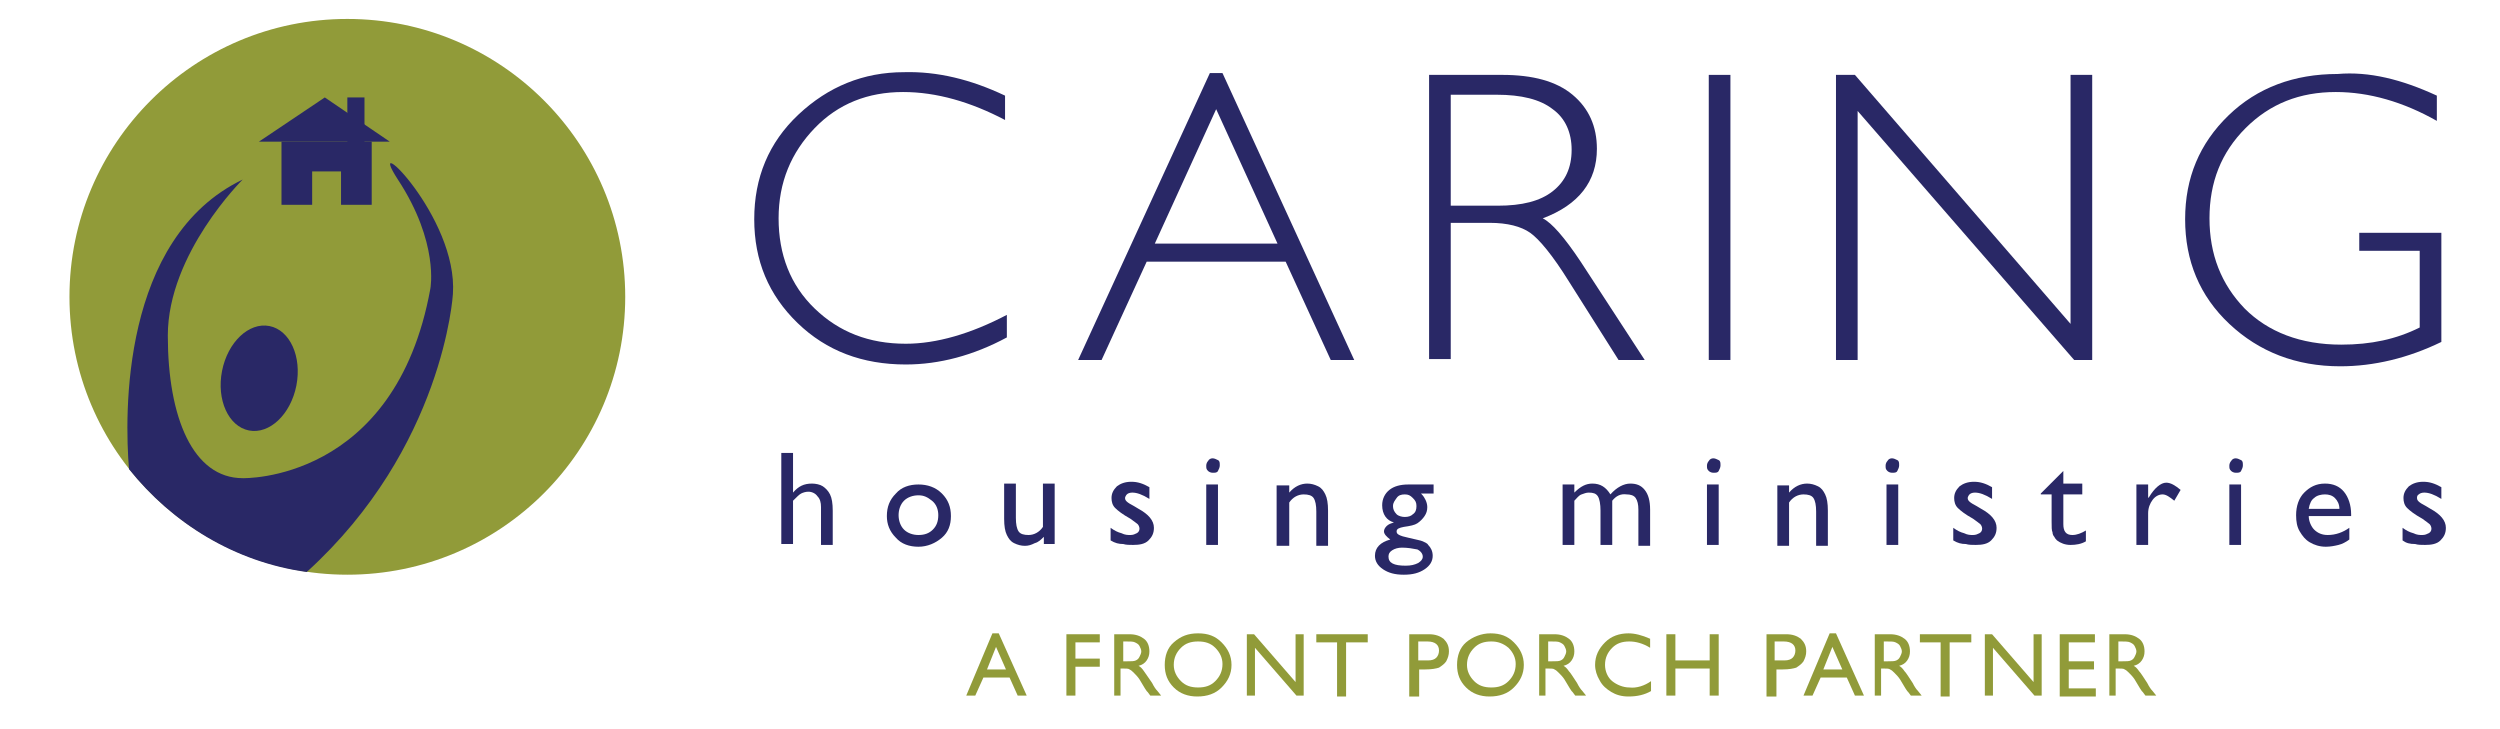 <?xml version="1.0" encoding="utf-8"?>
<!-- Generator: Adobe Illustrator 23.0.3, SVG Export Plug-In . SVG Version: 6.00 Build 0)  -->
<svg version="1.1" id="Layer_1" xmlns="http://www.w3.org/2000/svg" xmlns:xlink="http://www.w3.org/1999/xlink" x="0px" y="0px"
	 viewBox="0 0 277.1 80.8" style="enable-background:new 0 0 277.1 80.8;" xml:space="preserve">
<style type="text/css">
	.st0{fill:#292866;}
	.st1{fill:#919B39;}
</style>
<g>
	<g>
		<path class="st0" d="M111.4,10.6v2.7c-3.8-2-7.6-3.1-11.3-3.1c-3.9,0-7.2,1.3-9.8,4c-2.6,2.7-4,6-4,10c0,4,1.3,7.4,4,10
			c2.7,2.6,6,3.9,10.1,3.9c3.4,0,7.2-1.1,11.2-3.2v2.5c-3.7,2-7.5,3-11.2,3c-4.8,0-8.8-1.5-12-4.6c-3.2-3.1-4.8-6.9-4.8-11.5
			c0-4.6,1.6-8.5,4.9-11.6c3.3-3.1,7.2-4.7,11.7-4.7C103.9,7.9,107.6,8.8,111.4,10.6z"/>
		<path class="st0" d="M135.5,8.1l14.6,31.8h-2.6l-5-10.9h-15.4l-5,10.9h-2.6l14.6-31.8H135.5z M141.6,27l-6.8-14.9L128,27H141.6z"
			/>
		<path class="st0" d="M158.4,8.3h8.1c3.4,0,6,0.7,7.8,2.2c1.8,1.5,2.7,3.5,2.7,6c0,3.6-2,6.2-6,7.7c1,0.5,2.4,2.1,4.2,4.8l7.1,10.9
			h-2.9l-5.5-8.7c-1.8-2.9-3.3-4.7-4.3-5.4c-1-0.7-2.5-1.1-4.5-1.1h-4.3v15.1h-2.4V8.3z M160.8,10.4v12.4h5.2c2.7,0,4.7-0.5,6.1-1.6
			c1.4-1.1,2.1-2.6,2.1-4.6c0-1.9-0.7-3.5-2.1-4.5c-1.4-1.1-3.5-1.6-6.2-1.6H160.8z"/>
		<path class="st0" d="M191.8,8.3v31.6h-2.4V8.3H191.8z"/>
		<path class="st0" d="M231.9,8.3v31.6h-2l-24-27.6v27.6h-2.4V8.3h2.1l23.9,27.6V8.3H231.9z"/>
		<path class="st0" d="M270.1,10.6v2.8c-3.7-2.1-7.5-3.2-11.2-3.2c-4,0-7.3,1.3-10,4c-2.7,2.7-4,6-4,10c0,4,1.3,7.3,3.9,10
			c2.6,2.6,6.2,4,10.7,4c3.3,0,6.1-0.6,8.7-1.9v-8.5h-6.7v-2h9.1v12.1c-3.7,1.8-7.5,2.7-11.2,2.7c-4.9,0-9-1.6-12.3-4.7
			c-3.3-3.1-4.9-7-4.9-11.6c0-4.6,1.6-8.4,4.8-11.5s7.3-4.6,12.1-4.6C262.6,7.9,266.2,8.8,270.1,10.6z"/>
	</g>
	<g>
		<path class="st0" d="M86.6,50.2h1.3v4.4c0.6-0.7,1.2-1,2.1-1c0.4,0,0.9,0.1,1.2,0.3s0.6,0.5,0.8,0.9c0.2,0.4,0.3,1,0.3,1.8v3.8
			h-1.3v-4.2c0-0.5-0.1-0.9-0.4-1.2c-0.2-0.3-0.6-0.5-1-0.5c-0.3,0-0.6,0.1-0.8,0.2s-0.5,0.4-0.9,0.8v4.8h-1.3V50.2z"/>
		<path class="st0" d="M101.8,53.7c1,0,1.9,0.3,2.6,1c0.7,0.7,1,1.5,1,2.5c0,1-0.3,1.8-1,2.4c-0.7,0.6-1.6,1-2.6,1
			c-1,0-1.9-0.3-2.5-1c-0.7-0.7-1-1.5-1-2.4c0-1,0.3-1.8,1-2.5C99.9,54,100.8,53.7,101.8,53.7z M101.8,54.9c-0.6,0-1.2,0.2-1.6,0.6
			s-0.6,1-0.6,1.6c0,0.6,0.2,1.2,0.6,1.6c0.4,0.4,1,0.6,1.6,0.6c0.7,0,1.2-0.2,1.6-0.6c0.4-0.4,0.6-0.9,0.6-1.6
			c0-0.6-0.2-1.2-0.7-1.6S102.4,54.9,101.8,54.9z"/>
		<path class="st0" d="M115.7,60.4v-0.9c-0.3,0.3-0.6,0.6-1,0.7c-0.4,0.2-0.7,0.3-1.1,0.3c-0.4,0-0.8-0.1-1.2-0.3
			c-0.4-0.2-0.6-0.5-0.8-0.9c-0.2-0.4-0.3-1-0.3-1.8v-3.9h1.3v3.8c0,0.7,0.1,1.2,0.3,1.5c0.2,0.3,0.6,0.4,1.1,0.4
			c0.6,0,1.2-0.3,1.6-0.9v-4.8h1.3v6.7H115.7z"/>
		<path class="st0" d="M123.1,59.9v-1.4c0.4,0.3,0.8,0.5,1.2,0.6c0.4,0.2,0.7,0.2,1,0.2c0.3,0,0.5-0.1,0.7-0.2
			c0.2-0.1,0.3-0.3,0.3-0.5c0-0.2-0.1-0.4-0.2-0.5c-0.1-0.1-0.4-0.3-0.8-0.6c-0.9-0.5-1.4-0.9-1.7-1.2c-0.3-0.3-0.4-0.7-0.4-1.1
			c0-0.5,0.2-0.9,0.6-1.3c0.4-0.3,0.9-0.5,1.6-0.5c0.7,0,1.3,0.2,2,0.6v1.3c-0.8-0.5-1.4-0.7-1.9-0.7c-0.3,0-0.5,0.1-0.6,0.2
			s-0.2,0.3-0.2,0.4c0,0.2,0.1,0.3,0.2,0.4c0.1,0.1,0.4,0.3,0.8,0.5l0.5,0.3c1.1,0.6,1.7,1.3,1.7,2.1c0,0.6-0.2,1-0.6,1.4
			c-0.4,0.4-1,0.5-1.7,0.5c-0.4,0-0.8,0-1.1-0.1C124,60.3,123.6,60.2,123.1,59.9z"/>
		<path class="st0" d="M134.4,50.8c0.2,0,0.4,0.1,0.6,0.2s0.2,0.3,0.2,0.6c0,0.2-0.1,0.4-0.2,0.6s-0.3,0.2-0.6,0.2
			c-0.2,0-0.4-0.1-0.5-0.2c-0.2-0.2-0.2-0.3-0.2-0.6c0-0.2,0.1-0.4,0.2-0.5C134,50.9,134.2,50.8,134.4,50.8z M133.7,53.7h1.3v6.7
			h-1.3V53.7z"/>
		<path class="st0" d="M142.9,53.7v0.9c0.6-0.7,1.3-1,2-1c0.4,0,0.8,0.1,1.2,0.3c0.4,0.2,0.6,0.5,0.8,0.9c0.2,0.4,0.3,1,0.3,1.8v3.9
			h-1.3v-3.8c0-0.7-0.1-1.2-0.3-1.5c-0.2-0.3-0.6-0.4-1.1-0.4c-0.6,0-1.2,0.3-1.6,0.9v4.8h-1.4v-6.7H142.9z"/>
		<path class="st0" d="M153.2,56c0-0.7,0.3-1.3,0.8-1.7c0.5-0.4,1.2-0.6,2.1-0.6h2.8v1h-1.4c0.3,0.3,0.4,0.5,0.5,0.7
			s0.2,0.5,0.2,0.8c0,0.4-0.1,0.7-0.3,1c-0.2,0.3-0.5,0.6-0.8,0.8c-0.3,0.2-0.8,0.3-1.5,0.4c-0.5,0.1-0.8,0.2-0.8,0.5
			c0,0.2,0.1,0.3,0.3,0.4c0.2,0.1,0.5,0.2,1,0.3c0.8,0.2,1.4,0.3,1.6,0.4c0.2,0.1,0.5,0.2,0.6,0.4c0.3,0.3,0.5,0.7,0.5,1.2
			c0,0.6-0.3,1.1-0.9,1.5s-1.3,0.6-2.3,0.6c-1,0-1.7-0.2-2.3-0.6c-0.6-0.4-0.9-0.9-0.9-1.5c0-0.9,0.6-1.5,1.7-1.8
			c-0.4-0.3-0.7-0.6-0.7-0.9c0-0.2,0.1-0.4,0.3-0.6c0.2-0.2,0.5-0.3,0.8-0.4C153.7,57.7,153.2,57,153.2,56z M155.4,60.7
			c-0.4,0-0.8,0.1-1.1,0.3c-0.3,0.2-0.4,0.4-0.4,0.7c0,0.7,0.6,1,1.9,1c0.6,0,1-0.1,1.4-0.3c0.3-0.2,0.5-0.4,0.5-0.7
			c0-0.3-0.2-0.6-0.6-0.8C156.6,60.8,156,60.7,155.4,60.7z M155.7,54.8c-0.4,0-0.7,0.1-0.9,0.4s-0.4,0.5-0.4,0.9
			c0,0.3,0.1,0.6,0.4,0.9c0.2,0.2,0.6,0.3,0.9,0.3c0.4,0,0.7-0.1,0.9-0.3c0.3-0.2,0.4-0.5,0.4-0.9c0-0.4-0.1-0.6-0.4-0.9
			S156.1,54.8,155.7,54.8z"/>
		<path class="st0" d="M178.7,55.5v4.9h-1.3v-3.8c0-0.7-0.1-1.3-0.3-1.6c-0.2-0.3-0.5-0.4-1-0.4c-0.3,0-0.5,0.1-0.8,0.2
			s-0.5,0.4-0.8,0.7v4.9h-1.3v-6.7h1.3v0.9c0.7-0.7,1.3-1,2-1c0.9,0,1.5,0.4,2,1.2c0.7-0.8,1.5-1.2,2.2-1.2c0.7,0,1.2,0.2,1.6,0.7
			s0.6,1.2,0.6,2.2v4h-1.3v-4c0-0.6-0.1-1-0.3-1.3c-0.2-0.3-0.6-0.4-1-0.4C179.6,54.7,179.1,55,178.7,55.5z"/>
		<path class="st0" d="M189.9,50.8c0.2,0,0.4,0.1,0.6,0.2s0.2,0.3,0.2,0.6c0,0.2-0.1,0.4-0.2,0.6s-0.3,0.2-0.6,0.2
			c-0.2,0-0.4-0.1-0.5-0.2c-0.2-0.2-0.2-0.3-0.2-0.6c0-0.2,0.1-0.4,0.2-0.5C189.5,50.9,189.7,50.8,189.9,50.8z M189.2,53.7h1.3v6.7
			h-1.3V53.7z"/>
		<path class="st0" d="M198.3,53.7v0.9c0.6-0.7,1.3-1,2-1c0.4,0,0.8,0.1,1.2,0.3c0.4,0.2,0.6,0.5,0.8,0.9c0.2,0.4,0.3,1,0.3,1.8v3.9
			h-1.3v-3.8c0-0.7-0.1-1.2-0.3-1.5c-0.2-0.3-0.6-0.4-1.1-0.4c-0.6,0-1.2,0.3-1.6,0.9v4.8H197v-6.7H198.3z"/>
		<path class="st0" d="M209.7,50.8c0.2,0,0.4,0.1,0.6,0.2s0.2,0.3,0.2,0.6c0,0.2-0.1,0.4-0.2,0.6s-0.3,0.2-0.6,0.2
			c-0.2,0-0.4-0.1-0.5-0.2c-0.2-0.2-0.2-0.3-0.2-0.6c0-0.2,0.1-0.4,0.2-0.5C209.3,50.9,209.5,50.8,209.7,50.8z M209.1,53.7h1.3v6.7
			h-1.3V53.7z"/>
		<path class="st0" d="M216.5,59.9v-1.4c0.4,0.3,0.8,0.5,1.2,0.6c0.4,0.2,0.7,0.2,1,0.2c0.3,0,0.5-0.1,0.7-0.2
			c0.2-0.1,0.3-0.3,0.3-0.5c0-0.2-0.1-0.4-0.2-0.5c-0.1-0.1-0.4-0.3-0.8-0.6c-0.9-0.5-1.4-0.9-1.7-1.2c-0.3-0.3-0.4-0.7-0.4-1.1
			c0-0.5,0.2-0.9,0.6-1.3c0.4-0.3,0.9-0.5,1.6-0.5c0.7,0,1.3,0.2,2,0.6v1.3c-0.8-0.5-1.4-0.7-1.9-0.7c-0.3,0-0.5,0.1-0.6,0.2
			s-0.2,0.3-0.2,0.4c0,0.2,0.1,0.3,0.2,0.4c0.1,0.1,0.4,0.3,0.8,0.5l0.5,0.3c1.1,0.6,1.7,1.3,1.7,2.1c0,0.6-0.2,1-0.6,1.4
			c-0.4,0.4-1,0.5-1.7,0.5c-0.4,0-0.8,0-1.1-0.1C217.4,60.3,217,60.2,216.5,59.9z"/>
		<path class="st0" d="M226.2,54.7l2.5-2.5v1.4h2.1v1.2h-2.1v3.3c0,0.8,0.3,1.2,1,1.2c0.5,0,1-0.2,1.5-0.5v1.2
			c-0.5,0.3-1.1,0.4-1.7,0.4c-0.6,0-1.1-0.2-1.5-0.5c-0.1-0.1-0.2-0.2-0.3-0.4c-0.1-0.1-0.2-0.3-0.2-0.5c-0.1-0.2-0.1-0.6-0.1-1.2
			v-3h-1.2V54.7z"/>
		<path class="st0" d="M238.1,53.7v1.5l0.1-0.1c0.6-1,1.3-1.6,1.9-1.6c0.5,0,1,0.3,1.6,0.8l-0.7,1.2c-0.5-0.4-0.9-0.7-1.3-0.7
			c-0.4,0-0.8,0.2-1.1,0.6c-0.3,0.4-0.5,0.9-0.5,1.5v3.5h-1.3v-6.7H238.1z"/>
		<path class="st0" d="M247.8,50.8c0.2,0,0.4,0.1,0.6,0.2s0.2,0.3,0.2,0.6c0,0.2-0.1,0.4-0.2,0.6s-0.3,0.2-0.6,0.2
			c-0.2,0-0.4-0.1-0.5-0.2c-0.2-0.2-0.2-0.3-0.2-0.6c0-0.2,0.1-0.4,0.2-0.5C247.4,50.9,247.6,50.8,247.8,50.8z M247.1,53.7h1.3v6.7
			h-1.3V53.7z"/>
		<path class="st0" d="M260.6,57.2h-4.7c0,0.6,0.3,1.2,0.6,1.5c0.4,0.4,0.9,0.6,1.5,0.6c0.9,0,1.7-0.3,2.4-0.8v1.3
			c-0.4,0.3-0.8,0.5-1.2,0.6c-0.4,0.1-0.9,0.2-1.4,0.2c-0.7,0-1.3-0.2-1.8-0.5c-0.5-0.3-0.8-0.7-1.1-1.2c-0.3-0.5-0.4-1.1-0.4-1.8
			c0-1,0.3-1.9,0.9-2.5c0.6-0.6,1.3-1,2.3-1c0.9,0,1.6,0.3,2.1,0.9s0.8,1.5,0.8,2.5V57.2z M255.9,56.4h3.4c0-0.5-0.2-0.9-0.5-1.2
			c-0.3-0.3-0.7-0.4-1.1-0.4s-0.9,0.1-1.2,0.4C256.2,55.4,256,55.8,255.9,56.4z"/>
		<path class="st0" d="M266.3,59.9v-1.4c0.4,0.3,0.8,0.5,1.2,0.6c0.4,0.2,0.7,0.2,1,0.2c0.3,0,0.5-0.1,0.7-0.2
			c0.2-0.1,0.3-0.3,0.3-0.5c0-0.2-0.1-0.4-0.2-0.5c-0.1-0.1-0.4-0.3-0.8-0.6c-0.9-0.5-1.4-0.9-1.7-1.2c-0.3-0.3-0.4-0.7-0.4-1.1
			c0-0.5,0.2-0.9,0.6-1.3c0.4-0.3,0.9-0.5,1.6-0.5c0.7,0,1.3,0.2,2,0.6v1.3c-0.8-0.5-1.4-0.7-1.9-0.7c-0.3,0-0.5,0.1-0.6,0.2
			c-0.2,0.1-0.2,0.3-0.2,0.4c0,0.2,0.1,0.3,0.2,0.4s0.4,0.3,0.8,0.5l0.5,0.3c1.1,0.6,1.7,1.3,1.7,2.1c0,0.6-0.2,1-0.6,1.4
			c-0.4,0.4-1,0.5-1.7,0.5c-0.4,0-0.8,0-1.1-0.1C267.1,60.3,266.7,60.2,266.3,59.9z"/>
	</g>
</g>
<g>
	<path class="st1" d="M110,70.2h0.7l3.1,6.9h-1l-0.9-2H109l-0.9,2h-1L110,70.2z M111.5,74.2l-1.1-2.5l-1,2.5H111.5z"/>
	<path class="st1" d="M118.3,70.3h3.6v0.9h-2.7V73h2.7v0.9h-2.7v3.2h-1V70.3z"/>
	<path class="st1" d="M123.5,77.1v-6.8h1.7c0.7,0,1.2,0.2,1.6,0.5s0.6,0.8,0.6,1.4c0,0.4-0.1,0.7-0.3,1s-0.5,0.5-0.9,0.6
		c0.2,0.1,0.4,0.3,0.6,0.6s0.5,0.7,0.9,1.3c0.2,0.4,0.4,0.7,0.6,0.9l0.4,0.5h-1.2l-0.3-0.4c0,0,0,0-0.1-0.1l-0.2-0.3l-0.3-0.5
		l-0.3-0.5c-0.2-0.3-0.4-0.5-0.6-0.7c-0.2-0.2-0.3-0.3-0.5-0.4c-0.1-0.1-0.4-0.1-0.7-0.1h-0.3v3H123.5z M124.8,71.1h-0.3v2.2h0.4
		c0.5,0,0.8,0,1-0.1s0.3-0.2,0.4-0.4c0.1-0.2,0.2-0.4,0.2-0.6c0-0.2-0.1-0.4-0.2-0.6c-0.1-0.2-0.3-0.3-0.5-0.4
		S125.3,71.1,124.8,71.1z"/>
	<path class="st1" d="M132.8,70.2c1.1,0,1.9,0.3,2.6,1c0.7,0.7,1.1,1.5,1.1,2.5s-0.4,1.8-1.1,2.5c-0.7,0.7-1.6,1-2.7,1
		c-1,0-1.9-0.3-2.6-1c-0.7-0.7-1-1.5-1-2.5c0-1,0.3-1.9,1-2.5C130.9,70.5,131.7,70.2,132.8,70.2z M132.8,71.1
		c-0.8,0-1.4,0.2-1.9,0.7s-0.8,1.1-0.8,1.9c0,0.7,0.3,1.3,0.8,1.8c0.5,0.5,1.1,0.7,1.9,0.7c0.8,0,1.4-0.2,1.9-0.7
		c0.5-0.5,0.8-1.1,0.8-1.9c0-0.7-0.3-1.3-0.8-1.8C134.2,71.3,133.6,71.1,132.8,71.1z"/>
	<path class="st1" d="M143.6,70.3h0.9v6.8h-0.8l-4.6-5.3v5.3h-0.9v-6.8h0.8l4.6,5.3V70.3z"/>
	<path class="st1" d="M145.9,70.3h5.7v0.9h-2.4v6h-1v-6h-2.3V70.3z"/>
	<path class="st1" d="M156.2,77.1v-6.8h2.2c0.7,0,1.2,0.2,1.6,0.5c0.4,0.4,0.6,0.8,0.6,1.4c0,0.4-0.1,0.7-0.3,1.1
		c-0.2,0.3-0.5,0.5-0.8,0.7c-0.3,0.1-0.8,0.2-1.5,0.2h-0.7v3H156.2z M158.2,71.1h-1v2.1h1.1c0.4,0,0.7-0.1,0.9-0.3
		c0.2-0.2,0.3-0.5,0.3-0.8C159.5,71.5,159.1,71.1,158.2,71.1z"/>
	<path class="st1" d="M165.2,70.2c1.1,0,1.9,0.3,2.6,1s1.1,1.5,1.1,2.5s-0.4,1.8-1.1,2.5c-0.7,0.7-1.6,1-2.7,1c-1,0-1.9-0.3-2.6-1
		c-0.7-0.7-1-1.5-1-2.5c0-1,0.3-1.9,1-2.5S164.2,70.2,165.2,70.2z M165.3,71.1c-0.8,0-1.4,0.2-1.9,0.7c-0.5,0.5-0.8,1.1-0.8,1.9
		c0,0.7,0.3,1.3,0.8,1.8s1.1,0.7,1.9,0.7c0.8,0,1.4-0.2,1.9-0.7s0.8-1.1,0.8-1.9c0-0.7-0.3-1.3-0.8-1.8
		C166.6,71.3,166,71.1,165.3,71.1z"/>
	<path class="st1" d="M170.6,77.1v-6.8h1.7c0.7,0,1.2,0.2,1.6,0.5s0.6,0.8,0.6,1.4c0,0.4-0.1,0.7-0.3,1c-0.2,0.3-0.5,0.5-0.9,0.6
		c0.2,0.1,0.4,0.3,0.6,0.6c0.2,0.2,0.5,0.7,0.9,1.3c0.2,0.4,0.4,0.7,0.6,0.9l0.4,0.5h-1.2l-0.3-0.4c0,0,0,0-0.1-0.1l-0.2-0.3
		l-0.3-0.5l-0.3-0.5c-0.2-0.3-0.4-0.5-0.6-0.7c-0.2-0.2-0.3-0.3-0.5-0.4c-0.1-0.1-0.4-0.1-0.7-0.1h-0.3v3H170.6z M171.9,71.1h-0.3
		v2.2h0.4c0.5,0,0.8,0,1-0.1c0.2-0.1,0.3-0.2,0.4-0.4c0.1-0.2,0.2-0.4,0.2-0.6c0-0.2-0.1-0.4-0.2-0.6c-0.1-0.2-0.3-0.3-0.5-0.4
		C172.7,71.1,172.4,71.1,171.9,71.1z"/>
	<path class="st1" d="M183,75.5v1.1c-0.7,0.4-1.5,0.6-2.5,0.6c-0.8,0-1.4-0.2-1.9-0.5c-0.5-0.3-1-0.7-1.3-1.3
		c-0.3-0.5-0.5-1.1-0.5-1.7c0-1,0.4-1.8,1.1-2.5s1.6-1,2.6-1c0.7,0,1.5,0.2,2.4,0.6v1c-0.8-0.5-1.6-0.7-2.3-0.7
		c-0.8,0-1.4,0.2-1.9,0.7c-0.5,0.5-0.8,1.1-0.8,1.9c0,0.7,0.3,1.4,0.8,1.8s1.2,0.7,1.9,0.7C181.4,76.3,182.3,76,183,75.5z"/>
	<path class="st1" d="M189.5,70.3h1v6.8h-1v-3h-3.8v3h-1v-6.8h1v2.9h3.8V70.3z"/>
	<path class="st1" d="M195.8,77.1v-6.8h2.2c0.7,0,1.2,0.2,1.6,0.5c0.4,0.4,0.6,0.8,0.6,1.4c0,0.4-0.1,0.7-0.3,1.1
		c-0.2,0.3-0.5,0.5-0.8,0.7c-0.3,0.1-0.8,0.2-1.5,0.2h-0.7v3H195.8z M197.7,71.1h-1v2.1h1.1c0.4,0,0.7-0.1,0.9-0.3
		c0.2-0.2,0.3-0.5,0.3-0.8C199,71.5,198.6,71.1,197.7,71.1z"/>
	<path class="st1" d="M202.8,70.2h0.7l3.1,6.9h-1l-0.9-2h-2.9l-0.9,2h-1L202.8,70.2z M204.2,74.2l-1.1-2.5l-1,2.5H204.2z"/>
	<path class="st1" d="M207.8,77.1v-6.8h1.7c0.7,0,1.2,0.2,1.6,0.5s0.6,0.8,0.6,1.4c0,0.4-0.1,0.7-0.3,1c-0.2,0.3-0.5,0.5-0.9,0.6
		c0.2,0.1,0.4,0.3,0.6,0.6c0.2,0.2,0.5,0.7,0.9,1.3c0.2,0.4,0.4,0.7,0.6,0.9l0.4,0.5h-1.2l-0.3-0.4c0,0,0,0-0.1-0.1l-0.2-0.3
		l-0.3-0.5l-0.3-0.5c-0.2-0.3-0.4-0.5-0.6-0.7c-0.2-0.2-0.3-0.3-0.5-0.4c-0.1-0.1-0.4-0.1-0.7-0.1h-0.3v3H207.8z M209.1,71.1h-0.3
		v2.2h0.4c0.5,0,0.8,0,1-0.1c0.2-0.1,0.3-0.2,0.4-0.4c0.1-0.2,0.2-0.4,0.2-0.6c0-0.2-0.1-0.4-0.2-0.6c-0.1-0.2-0.3-0.3-0.5-0.4
		C209.9,71.1,209.6,71.1,209.1,71.1z"/>
	<path class="st1" d="M212.8,70.3h5.7v0.9h-2.4v6h-1v-6h-2.3V70.3z"/>
	<path class="st1" d="M225.4,70.3h0.9v6.8h-0.8l-4.6-5.3v5.3H220v-6.8h0.8l4.6,5.3V70.3z"/>
	<path class="st1" d="M228.3,70.3h3.9v0.9h-2.9v2.1h2.8v0.9h-2.8v2.1h3v0.9h-4V70.3z"/>
	<path class="st1" d="M233.8,77.1v-6.8h1.7c0.7,0,1.2,0.2,1.6,0.5s0.6,0.8,0.6,1.4c0,0.4-0.1,0.7-0.3,1c-0.2,0.3-0.5,0.5-0.9,0.6
		c0.2,0.1,0.4,0.3,0.6,0.6c0.2,0.2,0.5,0.7,0.9,1.3c0.2,0.4,0.4,0.7,0.6,0.9l0.4,0.5h-1.2l-0.3-0.4c0,0,0,0-0.1-0.1l-0.2-0.3
		l-0.3-0.5l-0.3-0.5c-0.2-0.3-0.4-0.5-0.6-0.7c-0.2-0.2-0.3-0.3-0.5-0.4c-0.1-0.1-0.4-0.1-0.7-0.1h-0.3v3H233.8z M235.1,71.1h-0.3
		v2.2h0.4c0.5,0,0.8,0,1-0.1c0.2-0.1,0.3-0.2,0.4-0.4c0.1-0.2,0.2-0.4,0.2-0.6c0-0.2-0.1-0.4-0.2-0.6c-0.1-0.2-0.3-0.3-0.5-0.4
		C235.9,71.1,235.5,71.1,235.1,71.1z"/>
</g>
<g>
	<circle class="st1" cx="38.5" cy="32.9" r="30.8"/>
	<ellipse transform="matrix(0.192 -0.981 0.981 0.192 -17.884 62.036)" class="st0" cx="28.7" cy="41.9" rx="5.9" ry="4.2"/>
	<g>
		<rect x="38.5" y="10.8" class="st0" width="1.9" height="5.4"/>
		<polygon class="st0" points="31.2,15.7 31.2,22.7 34.6,22.7 34.6,19 37.8,19 37.8,22.7 41.2,22.7 41.2,15.7 		"/>
		<polygon class="st0" points="36,10.8 28.7,15.7 43.2,15.7 		"/>
	</g>
	<path class="st0" d="M50.2,32.6c0.6-8.6-10-18.7-6.1-12.7c4.6,7,3.6,12.1,3.6,12.1c-3.9,21.5-20.8,21-20.8,21
		c-5.5,0-8.3-6.7-8.3-15.8s8.3-17.3,8.3-17.3C13.4,26.4,13.8,46,14.3,52C19.1,58,26,62.3,34,63.4C49.2,49.6,50.2,32.6,50.2,32.6z"/>
</g>
</svg>
